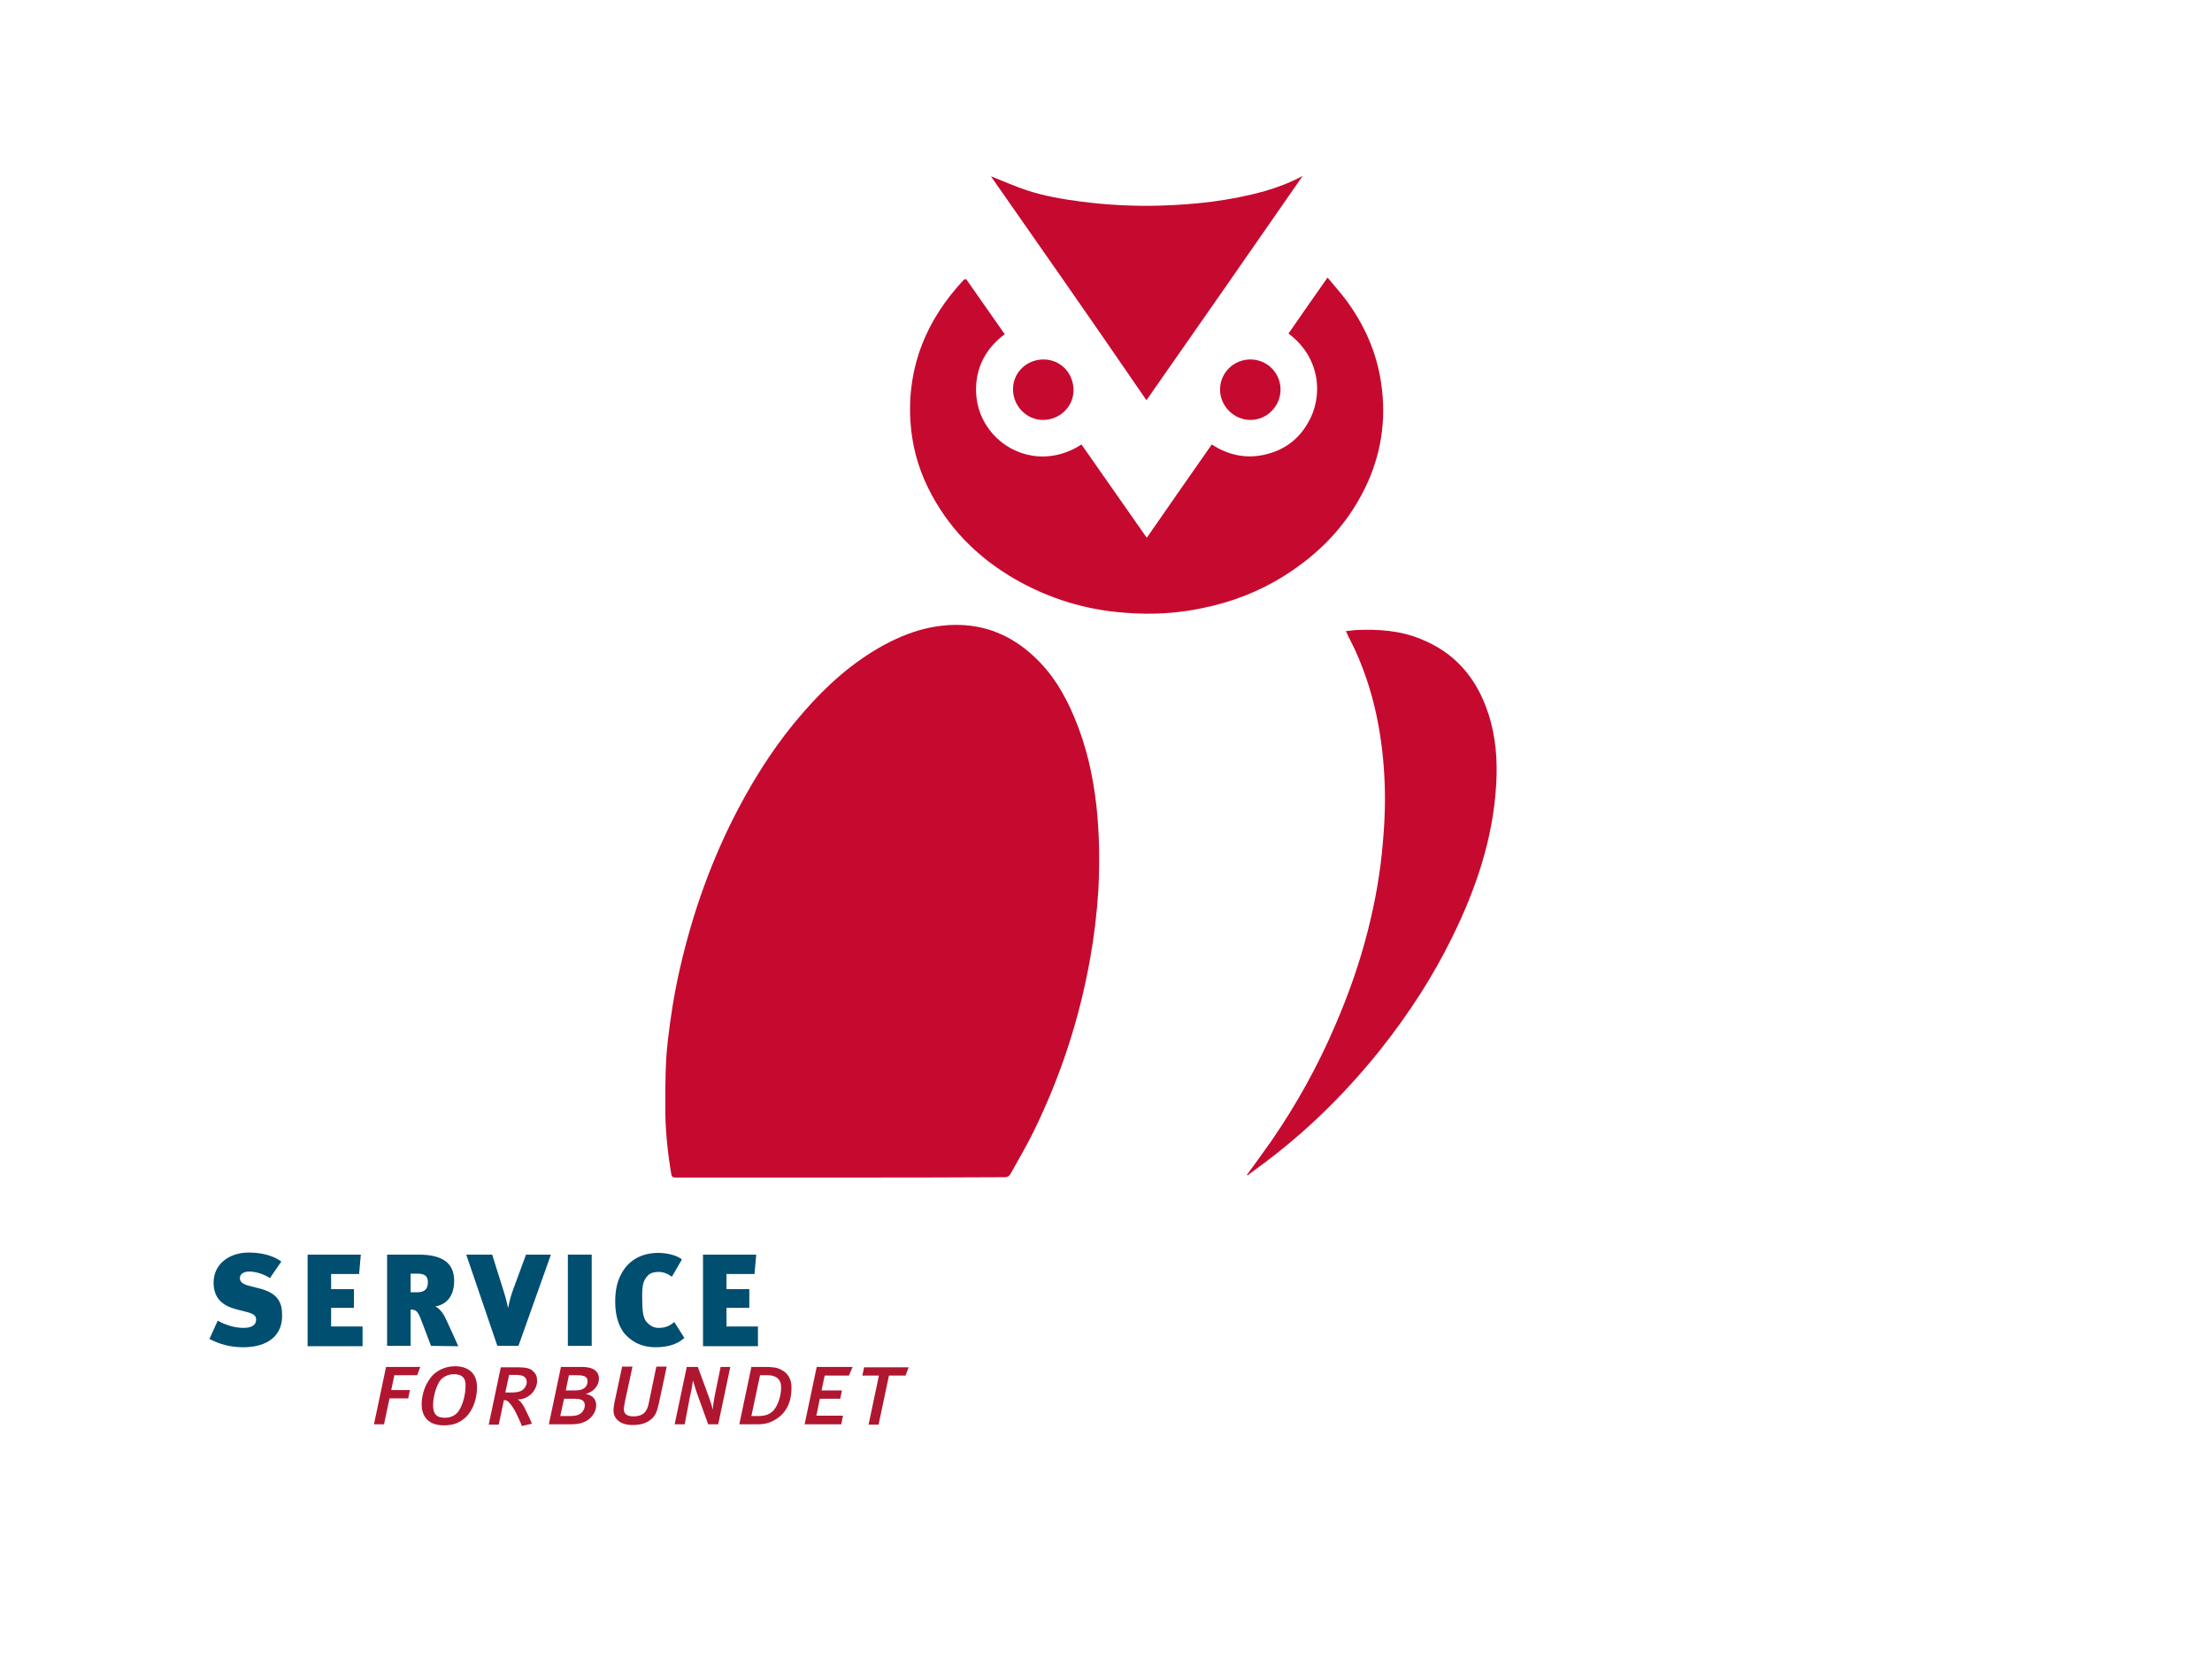 <?xml version="1.0" encoding="utf-8"?>
<!-- Generator: Adobe Illustrator 23.0.3, SVG Export Plug-In . SVG Version: 6.00 Build 0)  -->
<svg version="1.1" id="Lag_1" xmlns="http://www.w3.org/2000/svg" xmlns:xlink="http://www.w3.org/1999/xlink" x="0px" y="0px"
	 viewBox="0 0 640 480" style="enable-background:new 0 0 640 480;" xml:space="preserve">
<style type="text/css">
	.st0{fill:#004E70;}
	.st1{fill:#B01630;}
	.st2{fill:#C6092F;}
</style>
<g>
	<g>
		<path class="st0" d="M70.4,389.8c-4,0-7.1-1-9.8-2.4l2.4-5.3c1.9,1.1,4.7,2.1,7.4,2.1c2.7,0,3.7-1,3.7-2.4c0-1.2-0.8-1.7-2.7-2.2
			l-3.1-0.8c-3.8-1-6.5-3.1-6.5-7.7c0-5.2,4.3-8.7,10.2-8.7c3.7,0,7.1,0.9,9.4,2.6l-3.3,4.8c-1.8-1.2-4.1-1.9-6-1.9
			c-1.7,0-2.7,0.8-2.7,1.9c0,0.9,0.6,1.7,2.6,2.2l2.7,0.7c2.8,0.7,6.9,2,6.9,7.3C82,386.5,77.3,389.8,70.4,389.8z"/>
		<path class="st0" d="M89,389.4v-26.4h15.4l-0.5,5.6h-8.1v4.4h6.6v5.4h-6.6v5.4h9.1v5.7H89z"/>
		<path class="st0" d="M124.7,389.4l-2.8-7.4c-1-2.7-1.6-3.1-3.1-3.1v10.5H112v-26.4h9.1c7.8,0,10.3,3.1,10.3,7.6
			c0,4.6-2.4,6.9-5.5,7.4c0.9,0.3,2,1.5,2.7,2.8c0.9,1.8,3.1,6.7,4,8.7L124.7,389.4L124.7,389.4z M118.8,368.5v5.4h1.9
			c2.3,0,3.1-1.1,3.1-2.9c0-1.9-1-2.5-3.2-2.5L118.8,368.5L118.8,368.5z"/>
		<path class="st0" d="M150,389.4h-6.1l-9-26.4h7.5l3.3,10.5c0.5,1.6,0.8,2.6,1.3,5h0c0.4-2.1,0.9-3.8,1.4-5.2l3.8-10.3h7.2
			L150,389.4z"/>
		<path class="st0" d="M164.3,389.4v-26.4h6.9v26.4H164.3z"/>
		<path class="st0" d="M189.7,389.8c-3.3,0-6.2-1-8.7-3.6c-2.1-2.3-3-5.8-3-9.5c0-3.3,0.5-5.8,1.8-8.2c2.2-4.1,6.1-6,10.7-6
			c2.7,0,5.5,0.8,6.8,1.9l-2.9,5c-1.2-0.9-2.5-1.4-3.9-1.4c-1.2,0-2.3,0.3-3,1c-1.3,1.3-1.7,2.7-1.7,5.8c0,4.4,0.2,6.5,1.3,7.7
			c0.9,1,2,1.7,3.4,1.7c1.7,0,3.1-0.4,4.6-1.7l2.9,4.6C196.3,388.7,193.6,389.8,189.7,389.8z"/>
		<path class="st0" d="M203.4,389.4v-26.4h15.4l-0.5,5.6h-8.1v4.4h6.6v5.4h-6.6v5.4h9.1v5.7H203.4z"/>
	</g>
	<g>
		<g>
			<path class="st1" d="M120.7,397.9h-6.6l-0.9,4.3h5.4l-0.5,2.4h-5.4l-1.6,7.5h-2.9l3.5-16.6h9.9L120.7,397.9z"/>
			<path class="st1" d="M134.8,410c-1.8,1.7-3.7,2.4-6.4,2.4c-4.3,0-6.4-2.4-6.4-6.1c0-3,1.2-6.5,3.5-8.7c1.7-1.5,3.8-2.3,6.2-2.3
				c3.8,0,6.3,2.1,6.3,5.9C138.1,404.2,137,407.9,134.8,410z M131.3,397.6c-1.4,0-2.8,0.6-3.7,1.5c-1.4,1.6-2.3,5.2-2.3,7.4
				c0,2.5,0.9,3.7,3.4,3.7c1.8,0,3.2-0.7,4.1-2.1c1.2-1.8,1.9-4.9,1.9-7.1C134.8,398.6,133.6,397.6,131.3,397.6z"/>
			<path class="st1" d="M153.4,403.6c-1,0.8-2.2,1.3-3.6,1.3c0.3,0.2,0.6,0.4,0.8,0.7c0.5,0.5,1.1,1.5,1.6,2.6
				c0.7,1.4,1.3,2.7,1.7,3.7l-2.9,0.7c-0.4-1.1-0.9-2.1-1.5-3.4c-0.8-1.7-1.5-2.6-2.1-3.3c-0.5-0.6-0.9-0.8-1.6-0.8l-1.5,7.1h-2.9
				l3.5-16.6h4.9c2.3,0,3.6,0.3,4.4,1.1c0.9,0.8,1.2,1.6,1.2,2.9C155.4,401,154.6,402.6,153.4,403.6z M147.3,397.8l-1.1,5.1h1.6
				c1.6,0,2.5-0.2,3.2-0.6c0.8-0.5,1.4-1.5,1.4-2.4c0-0.8-0.3-1.4-1.1-1.8c-0.5-0.2-1.3-0.3-2.2-0.3H147.3L147.3,397.8z"/>
			<path class="st1" d="M169.5,403.3c2,0.4,3,1.6,3,3.3c0,2.1-1.6,4.2-3.9,5c-1.1,0.4-2.3,0.5-4,0.5h-5.8l3.5-16.6h6.2
				c3.3,0,4.8,1.4,4.8,3.4C173.3,400.8,171.8,402.7,169.5,403.3z M166.2,404.7h-3l-1.1,5h2.8c1,0,1.9-0.1,2.5-0.4
				c1-0.4,1.8-1.5,1.8-2.7C169.2,405.3,168.4,404.7,166.2,404.7z M167,397.9h-2.4l-0.9,4.4h2.8c2.5,0,3.5-1.2,3.5-2.6
				C170,398.5,169.4,397.9,167,397.9z"/>
			<path class="st1" d="M190.6,406.2c-0.6,2.6-1.1,3.6-2.4,4.6c-1.3,1-2.9,1.5-5.2,1.5c-3.4,0-5.5-1.7-5.5-4.2
				c0-0.7,0.1-1.5,0.3-2.4l2.2-10.3h3l-2.2,10.2c-0.2,1.1-0.3,1.7-0.3,2.1c0,1.4,0.9,2.1,2.8,2.1c1.4,0,2.5-0.4,3.2-1.1
				c0.6-0.7,0.9-1.3,1.2-2.7l2.2-10.6h3L190.6,406.2z"/>
			<path class="st1" d="M207.8,412.1h-2.9l-3-8.3c-0.6-1.6-1.3-4.1-1.4-4.4c-0.1,0.8-0.4,2.7-0.9,4.8l-1.5,7.9h-2.9l3.5-16.6h3.2
				l3.1,8.4c0.6,1.7,1.2,3.6,1.2,4c0-0.4,0.3-2.6,0.7-4.6l1.6-7.8h2.8L207.8,412.1z"/>
			<path class="st1" d="M224.7,410.5c-2,1.3-3.5,1.6-5.9,1.6h-4.9l3.5-16.6h3.7c2.2,0,3.7,0.1,4.9,0.8c1.7,0.8,3,2.5,3,5
				C229.1,405.2,227.7,408.6,224.7,410.5z M222.2,397.9h-2.3l-2.5,11.8h2c2.1,0,3.3-0.5,4.4-1.6c1.2-1.4,2.2-4,2.2-6.7
				C226,398.7,224.1,397.9,222.2,397.9z"/>
			<path class="st1" d="M245.6,398h-7l-0.9,4.3h5.9l-0.5,2.4h-5.9l-1,4.9h7.7l-0.5,2.5h-10.6l3.5-16.6h10.4L245.6,398z"/>
			<path class="st1" d="M262,398h-4.8l-3,14.2h-2.9l3-14.2h-4.8l0.5-2.4h12.9L262,398z"/>
		</g>
	</g>
</g>
<g>
	<path class="st2" d="M243,340.7c-15.8,0-31.7,0-47.5,0c-0.8,0-1.2-0.2-1.3-1.1c-1.1-6.7-1.8-13.3-1.7-20.1c0-6.1,0-12.1,0.7-18.2
		c0.8-7.1,1.9-14,3.5-21c3.7-16.2,9.2-31.7,17-46.5c5.3-10,11.4-19.4,18.9-27.9c6.6-7.6,14.1-14.3,23-19.2
		c6.4-3.5,13.2-5.8,20.7-5.9c8.7-0.1,16.2,3,22.6,8.9c5.5,5,9.2,11.2,12,18c3.4,8.1,5.3,16.5,6.3,25.2c0.9,8.1,1,16.3,0.6,24.4
		c-0.4,6.7-1.2,13.4-2.4,20.1c-3.1,17.5-8.6,34.2-16.4,50.1c-2,4.1-4.4,8.1-6.6,12.1c-0.4,0.7-0.9,1-1.7,1
		C274.7,340.7,258.8,340.7,243,340.7C243,340.7,243,340.7,243,340.7z"/>
	<path class="st2" d="M279.5,80.7c3.7,5.3,7.4,10.6,11.2,16c-5.5,4.1-8.4,9.6-8.3,16.4c0.1,4.7,1.7,8.8,4.8,12.4
		c5.9,6.7,16.3,9.2,25.7,3.1c6.2,8.9,12.5,17.9,18.9,27c6.3-9.1,12.5-18,18.8-27c5.4,3.5,11.2,4.4,17.3,2.4
		c4.6-1.5,8.1-4.4,10.5-8.6c4.5-7.5,3.8-18.9-5.6-25.9c3.7-5.3,7.4-10.7,11.3-16.2c1.8,2.2,3.6,4.2,5.2,6.3
		c5.4,7.2,9,15.3,10.3,24.2c1.6,10.7,0,21-4.8,30.7c-5.3,10.7-13.3,18.9-23.4,25.2c-7.2,4.5-15,7.5-23.3,9.2
		c-7.4,1.6-14.9,2-22.4,1.4c-11.5-0.8-22.3-4.1-32.3-9.9c-10.8-6.3-19.3-14.9-24.9-26.3c-3-6.1-4.7-12.6-5.1-19.4
		c-0.9-16,4.8-29.4,15.6-40.9C279.2,80.9,279.2,80.9,279.5,80.7z"/>
	<path class="st2" d="M360.8,339.9c2.4-3.3,4.8-6.6,7.2-10c7.2-10.5,13.3-21.5,18.3-33.2c3.9-9,7.1-18.1,9.5-27.6
		c2.1-8.3,3.6-16.7,4.3-25.3c0.6-6.6,0.8-13.2,0.4-19.8c-0.7-11.9-3-23.5-7.8-34.5c-0.8-1.9-1.8-3.8-2.7-5.6
		c-0.2-0.4-0.3-0.8-0.6-1.3c1-0.1,1.9-0.2,2.8-0.3c6.5-0.3,12.9,0.1,18.9,2.6c10,4,16.2,11.4,19.5,21.5c2.2,6.7,2.7,13.5,2.3,20.5
		c-0.9,15.8-5.9,30.4-12.8,44.4c-5.6,11.4-12.5,22-20.4,32c-9.3,11.7-19.8,22.3-31.7,31.5c-2.3,1.8-4.7,3.5-7.1,5.3
		C360.9,340,360.8,340,360.8,339.9z"/>
	<path class="st2" d="M286.7,51c3.3,1.3,6.7,2.8,10.2,4c5.1,1.7,10.4,2.6,15.7,3.3c7.6,1,15.2,1.4,22.8,1.2
		c10.3-0.3,20.5-1.4,30.5-4.2c3.8-1.1,7.5-2.5,11-4.4c-15,21.6-30,43.2-45.2,64.9C316.7,93.9,301.6,72.3,286.7,51z"/>
	<path class="st2" d="M301.9,104c4.9,0,8.7,3.9,8.7,8.9c0,4.8-4,8.6-8.9,8.6c-4.7,0-8.6-4.1-8.6-8.8C293,107.9,297,104,301.9,104z"
		/>
	<path class="st2" d="M361.8,104c4.8,0,8.7,3.9,8.7,8.7c0,4.8-3.9,8.8-8.7,8.8c-4.8,0-8.8-4-8.8-8.8C353,107.9,356.9,104,361.8,104z
		"/>
</g>
</svg>

